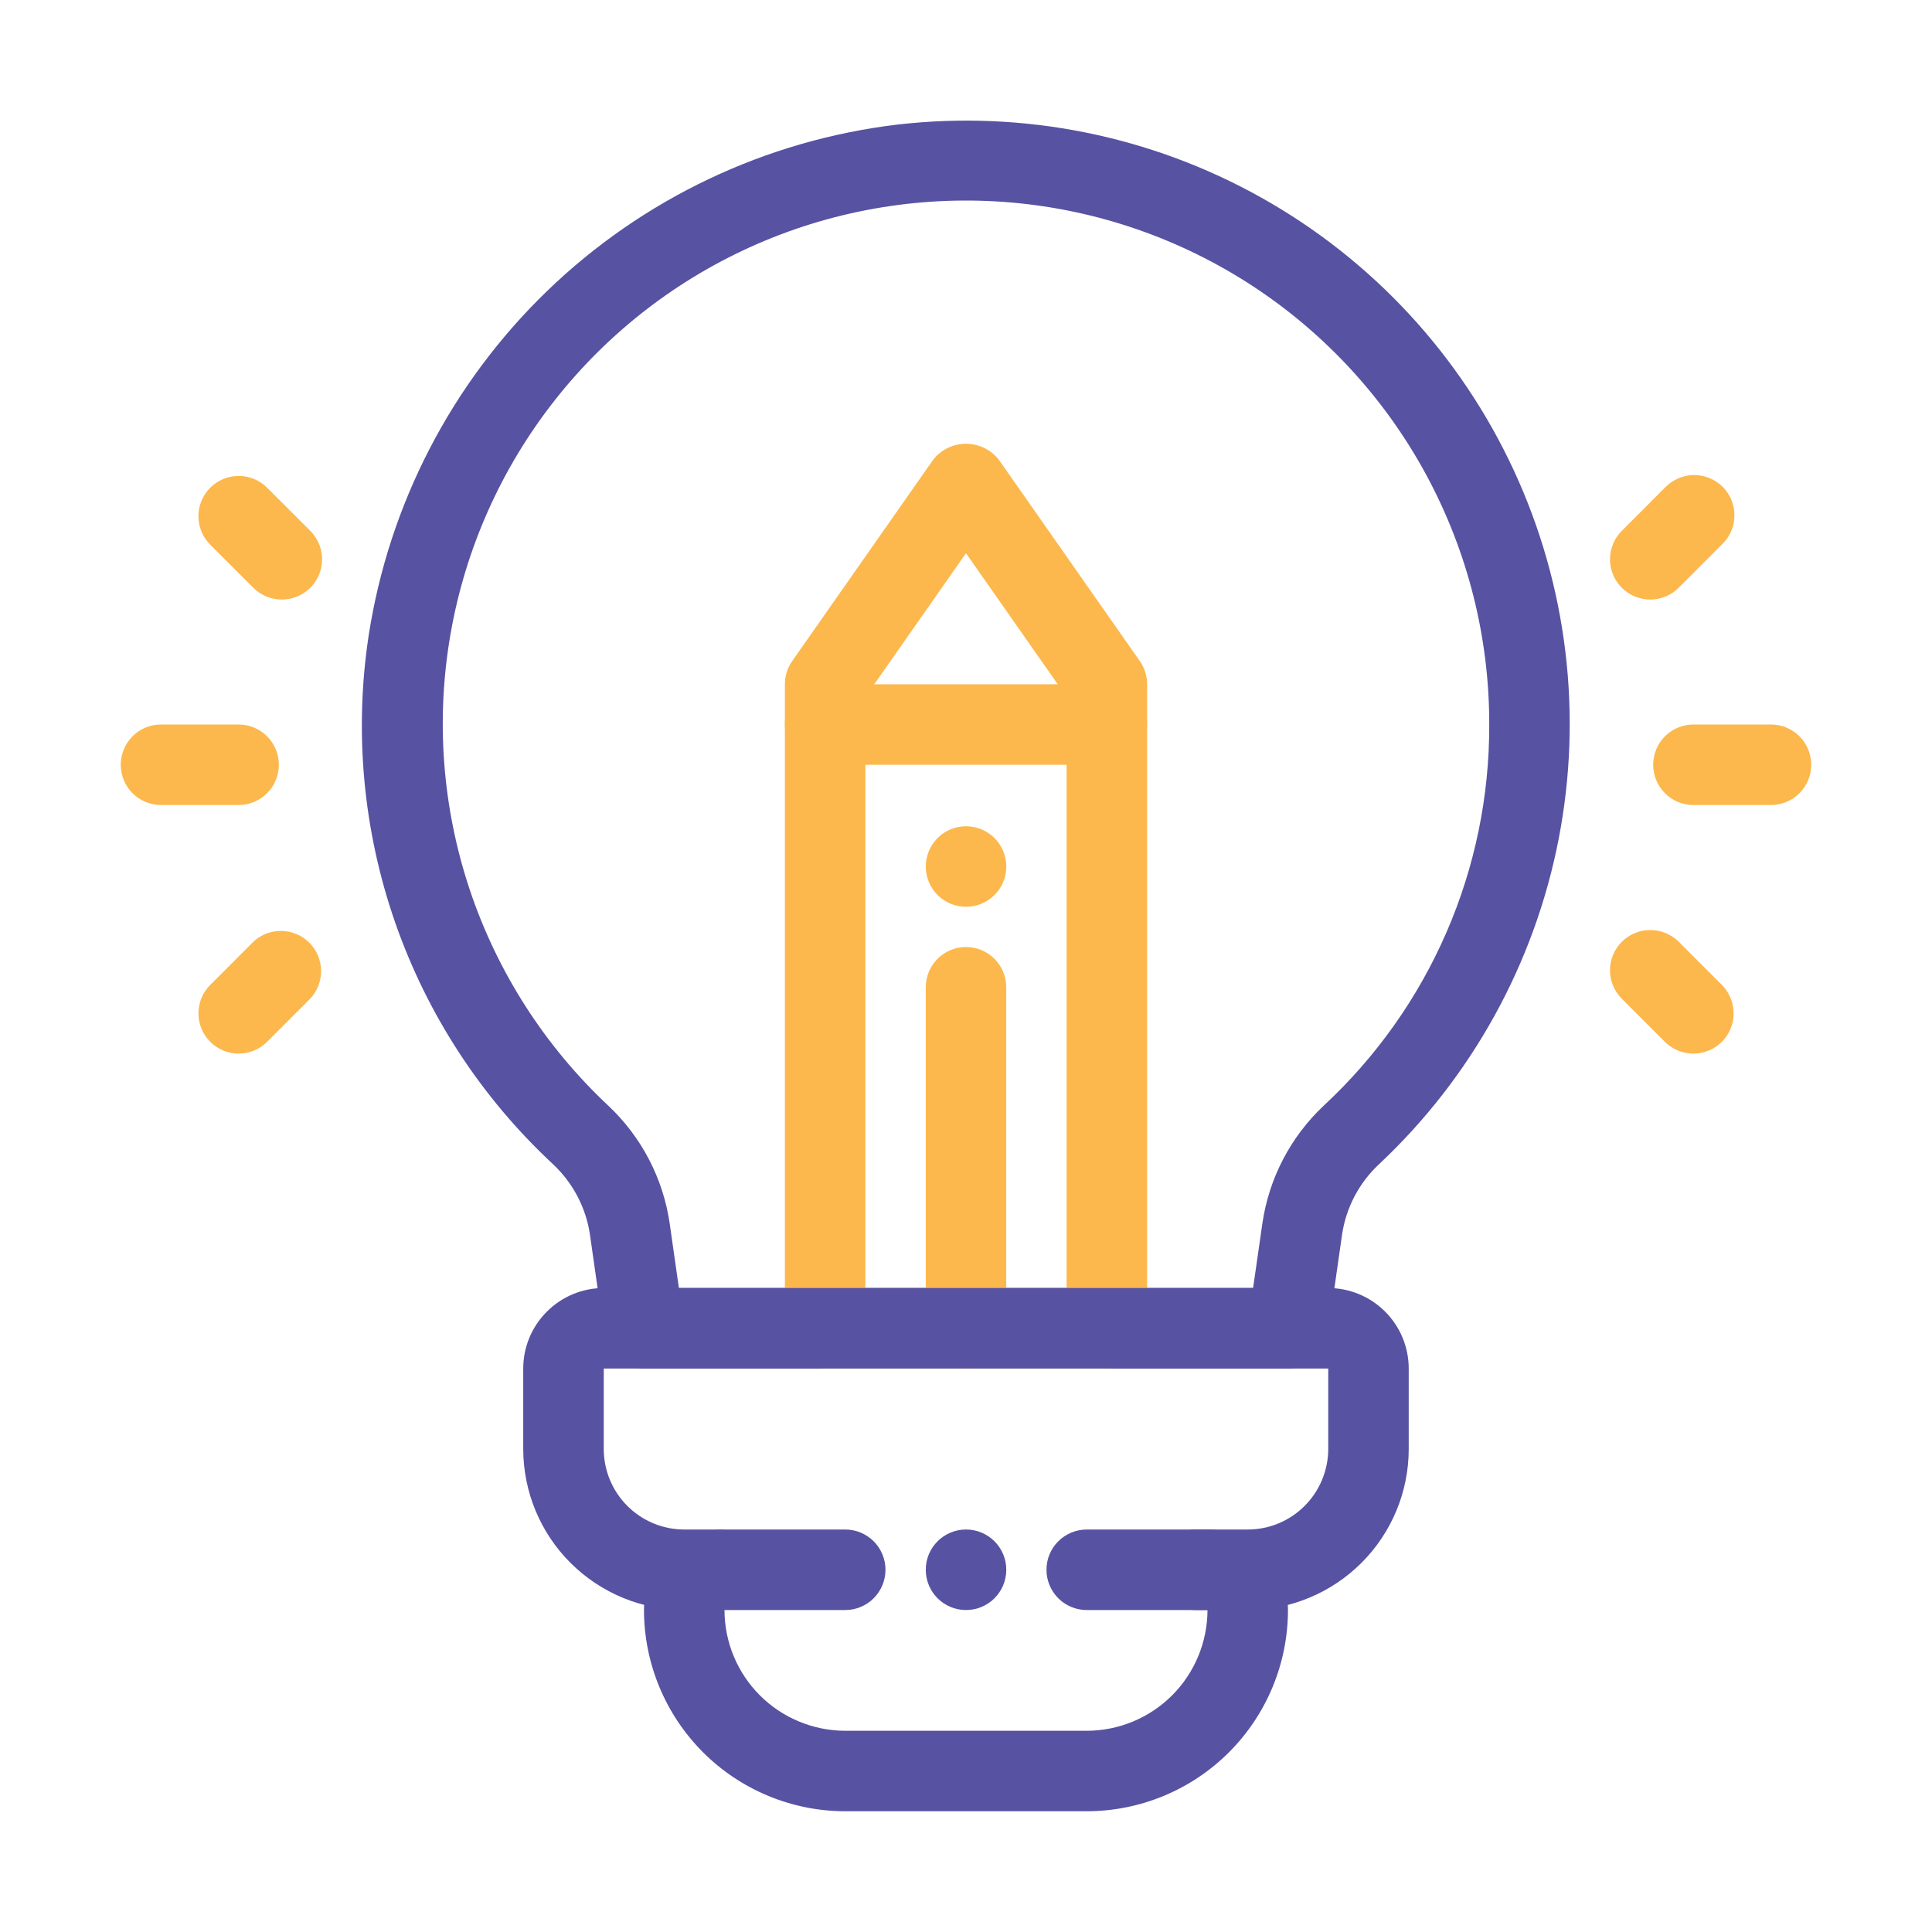 <svg width="40" height="40" viewBox="0 0 40 40" fill="none" xmlns="http://www.w3.org/2000/svg">
<path d="M25.833 33.334H24.746C24.525 33.334 24.313 33.246 24.157 33.09C24.001 32.933 23.913 32.721 23.913 32.5C23.913 32.279 24.001 32.067 24.157 31.911C24.313 31.755 24.525 31.667 24.746 31.667H25.833C26.275 31.667 26.699 31.491 27.011 31.178C27.323 30.866 27.499 30.442 27.5 30V28.334H12.5V30C12.5 30.442 12.676 30.866 12.988 31.178C13.301 31.491 13.724 31.667 14.166 31.667H14.882C15.103 31.667 15.315 31.755 15.471 31.911C15.628 32.067 15.716 32.279 15.716 32.5C15.716 32.721 15.628 32.933 15.471 33.09C15.315 33.246 15.103 33.334 14.882 33.334H14.166C13.283 33.333 12.435 32.981 11.81 32.356C11.185 31.731 10.834 30.884 10.833 30V28.334C10.833 27.892 11.009 27.468 11.322 27.156C11.634 26.843 12.058 26.667 12.5 26.667H27.5C27.942 26.667 28.365 26.843 28.678 27.156C28.99 27.468 29.166 27.892 29.166 28.334V30C29.166 30.884 28.814 31.731 28.189 32.356C27.564 32.981 26.717 33.333 25.833 33.334Z" fill="#5752A2"/>
<path d="M22.5 37.5H17.5C16.395 37.499 15.336 37.06 14.555 36.279C13.774 35.497 13.334 34.438 13.333 33.334C13.333 32.892 13.509 32.468 13.822 32.156C14.134 31.843 14.558 31.667 15 31.667H17.5C17.721 31.667 17.933 31.755 18.089 31.911C18.245 32.067 18.333 32.279 18.333 32.5C18.333 32.721 18.245 32.933 18.089 33.09C17.933 33.246 17.721 33.334 17.5 33.334H15C15 33.996 15.264 34.632 15.733 35.101C16.201 35.569 16.837 35.833 17.5 35.834H22.5C23.163 35.833 23.798 35.569 24.267 35.101C24.735 34.632 24.999 33.996 25 33.334H22.5C22.279 33.334 22.067 33.246 21.91 33.09C21.754 32.933 21.666 32.721 21.666 32.5C21.666 32.279 21.754 32.067 21.91 31.911C22.067 31.755 22.279 31.667 22.5 31.667H25C25.442 31.667 25.865 31.843 26.178 32.156C26.49 32.468 26.666 32.892 26.666 33.334C26.665 34.438 26.226 35.497 25.445 36.279C24.663 37.06 23.604 37.499 22.5 37.5Z" fill="#5752A2"/>
<path d="M36.667 16.667H35.06C34.839 16.667 34.627 16.579 34.471 16.423C34.315 16.267 34.227 16.055 34.227 15.834C34.227 15.613 34.315 15.4 34.471 15.244C34.627 15.088 34.839 15 35.06 15H36.667C36.888 15 37.1 15.088 37.256 15.244C37.412 15.4 37.5 15.613 37.5 15.834C37.5 16.055 37.412 16.267 37.256 16.423C37.1 16.579 36.888 16.667 36.667 16.667ZM34.167 12.413C34.002 12.413 33.841 12.364 33.704 12.272C33.567 12.181 33.46 12.05 33.397 11.898C33.334 11.746 33.317 11.578 33.349 11.417C33.382 11.255 33.461 11.107 33.578 10.99L34.469 10.098C34.545 10.017 34.638 9.952 34.74 9.907C34.842 9.861 34.952 9.837 35.063 9.835C35.175 9.833 35.286 9.854 35.389 9.896C35.493 9.938 35.587 10 35.666 10.079C35.745 10.158 35.807 10.252 35.849 10.355C35.891 10.459 35.912 10.57 35.91 10.681C35.908 10.793 35.884 10.903 35.839 11.005C35.794 11.107 35.729 11.2 35.648 11.276L34.756 12.168C34.679 12.245 34.587 12.307 34.486 12.349C34.385 12.391 34.276 12.413 34.167 12.413ZM35.058 21.814C34.949 21.814 34.84 21.792 34.739 21.75C34.638 21.708 34.546 21.647 34.469 21.569L33.578 20.678C33.421 20.521 33.333 20.309 33.333 20.088C33.333 19.867 33.421 19.655 33.577 19.499C33.733 19.343 33.945 19.255 34.166 19.255C34.387 19.255 34.599 19.342 34.756 19.498L35.648 20.39C35.764 20.507 35.844 20.655 35.876 20.817C35.908 20.979 35.892 21.146 35.829 21.299C35.766 21.451 35.659 21.582 35.522 21.673C35.385 21.765 35.223 21.814 35.058 21.814ZM4.94 16.667H3.333C3.112 16.667 2.9 16.579 2.744 16.423C2.588 16.267 2.5 16.055 2.5 15.834C2.5 15.613 2.588 15.4 2.744 15.244C2.9 15.088 3.112 15 3.333 15H4.94C5.161 15 5.373 15.088 5.529 15.244C5.686 15.4 5.773 15.613 5.773 15.834C5.773 16.055 5.686 16.267 5.529 16.423C5.373 16.579 5.161 16.667 4.94 16.667ZM5.833 12.413C5.724 12.413 5.615 12.391 5.514 12.349C5.413 12.307 5.321 12.246 5.244 12.168L4.353 11.277C4.196 11.121 4.108 10.909 4.108 10.688C4.108 10.466 4.196 10.255 4.352 10.098C4.508 9.942 4.72 9.854 4.941 9.854C5.162 9.854 5.374 9.941 5.531 10.098L6.423 10.989C6.54 11.106 6.619 11.254 6.652 11.416C6.684 11.578 6.668 11.746 6.605 11.899C6.542 12.051 6.435 12.182 6.297 12.273C6.16 12.365 5.998 12.413 5.833 12.413ZM4.942 21.814C4.777 21.814 4.616 21.765 4.479 21.673C4.342 21.581 4.235 21.451 4.172 21.299C4.109 21.147 4.092 20.979 4.125 20.818C4.157 20.656 4.236 20.508 4.353 20.391L5.244 19.499C5.402 19.351 5.611 19.27 5.828 19.274C6.044 19.277 6.251 19.364 6.404 19.517C6.557 19.67 6.644 19.877 6.648 20.093C6.651 20.31 6.571 20.519 6.423 20.677L5.531 21.569C5.454 21.646 5.362 21.708 5.261 21.75C5.16 21.792 5.051 21.814 4.942 21.814ZM22.917 28.334H17.083C16.862 28.334 16.65 28.246 16.494 28.089C16.338 27.933 16.25 27.721 16.25 27.5V14.167C16.25 13.996 16.302 13.829 16.4 13.689L19.317 9.523C19.397 9.418 19.501 9.334 19.619 9.276C19.738 9.218 19.868 9.188 20 9.188C20.132 9.188 20.262 9.218 20.381 9.276C20.499 9.334 20.603 9.418 20.683 9.523L23.6 13.689C23.698 13.829 23.75 13.996 23.75 14.167V27.5C23.75 27.721 23.662 27.933 23.506 28.089C23.35 28.246 23.138 28.334 22.917 28.334ZM17.917 26.667H22.083V14.429L20 11.454L17.917 14.429V26.667Z" fill="#FCB84C"/>
<path d="M20 28.334C19.779 28.334 19.567 28.246 19.411 28.09C19.255 27.933 19.167 27.721 19.167 27.5V20.44C19.167 20.219 19.255 20.007 19.411 19.851C19.567 19.695 19.779 19.607 20 19.607C20.221 19.607 20.433 19.695 20.589 19.851C20.745 20.007 20.833 20.219 20.833 20.44V27.5C20.833 27.721 20.745 27.933 20.589 28.09C20.433 28.246 20.221 28.334 20 28.334ZM22.917 15.834H17.083C16.862 15.834 16.65 15.746 16.494 15.589C16.338 15.433 16.25 15.221 16.25 15C16.25 14.779 16.338 14.567 16.494 14.411C16.65 14.255 16.862 14.167 17.083 14.167H22.917C23.138 14.167 23.35 14.255 23.506 14.411C23.662 14.567 23.75 14.779 23.75 15C23.75 15.221 23.662 15.433 23.506 15.589C23.35 15.746 23.138 15.834 22.917 15.834Z" fill="#FCB84C"/>
<path d="M26.667 28.334H13.333C13.133 28.334 12.939 28.262 12.787 28.13C12.636 27.999 12.537 27.817 12.508 27.619L12.215 25.566C12.133 25.006 11.863 24.491 11.45 24.104C9.97 22.728 8.848 21.012 8.183 19.104C7.518 17.196 7.329 15.154 7.633 13.156C8.053 10.44 9.35 7.935 11.327 6.025C13.304 4.115 15.851 2.905 18.581 2.579C21.191 2.279 23.829 2.809 26.12 4.095C28.411 5.38 30.238 7.355 31.342 9.739C32.447 12.122 32.771 14.793 32.27 17.372C31.769 19.951 30.468 22.306 28.552 24.103C28.137 24.49 27.867 25.006 27.785 25.566L27.492 27.619C27.463 27.817 27.364 27.999 27.212 28.13C27.061 28.262 26.867 28.334 26.667 28.334ZM14.056 26.667H25.944L26.136 25.33C26.272 24.395 26.721 23.534 27.411 22.887C28.495 21.88 29.359 20.659 29.948 19.302C30.537 17.945 30.838 16.48 30.833 15C30.836 13.204 30.391 11.434 29.54 9.852C28.688 8.269 27.457 6.924 25.956 5.936C24.454 4.948 22.731 4.349 20.941 4.193C19.151 4.037 17.35 4.328 15.701 5.041C14.051 5.755 12.605 6.867 11.493 8.278C10.38 9.689 9.636 11.355 9.328 13.125C9.019 14.895 9.156 16.714 9.725 18.419C10.295 20.123 11.279 21.659 12.59 22.888C13.279 23.534 13.729 24.395 13.865 25.33L14.056 26.667Z" fill="#5752A2"/>
<path d="M20 18.774C20.461 18.774 20.834 18.401 20.834 17.941C20.834 17.48 20.461 17.107 20 17.107C19.54 17.107 19.167 17.48 19.167 17.941C19.167 18.401 19.54 18.774 20 18.774Z" fill="#FCB84C"/>
<path d="M20 33.334C20.461 33.334 20.834 32.961 20.834 32.5C20.834 32.04 20.461 31.667 20 31.667C19.54 31.667 19.167 32.04 19.167 32.5C19.167 32.961 19.54 33.334 20 33.334Z" fill="#5752A2"/>
</svg>
